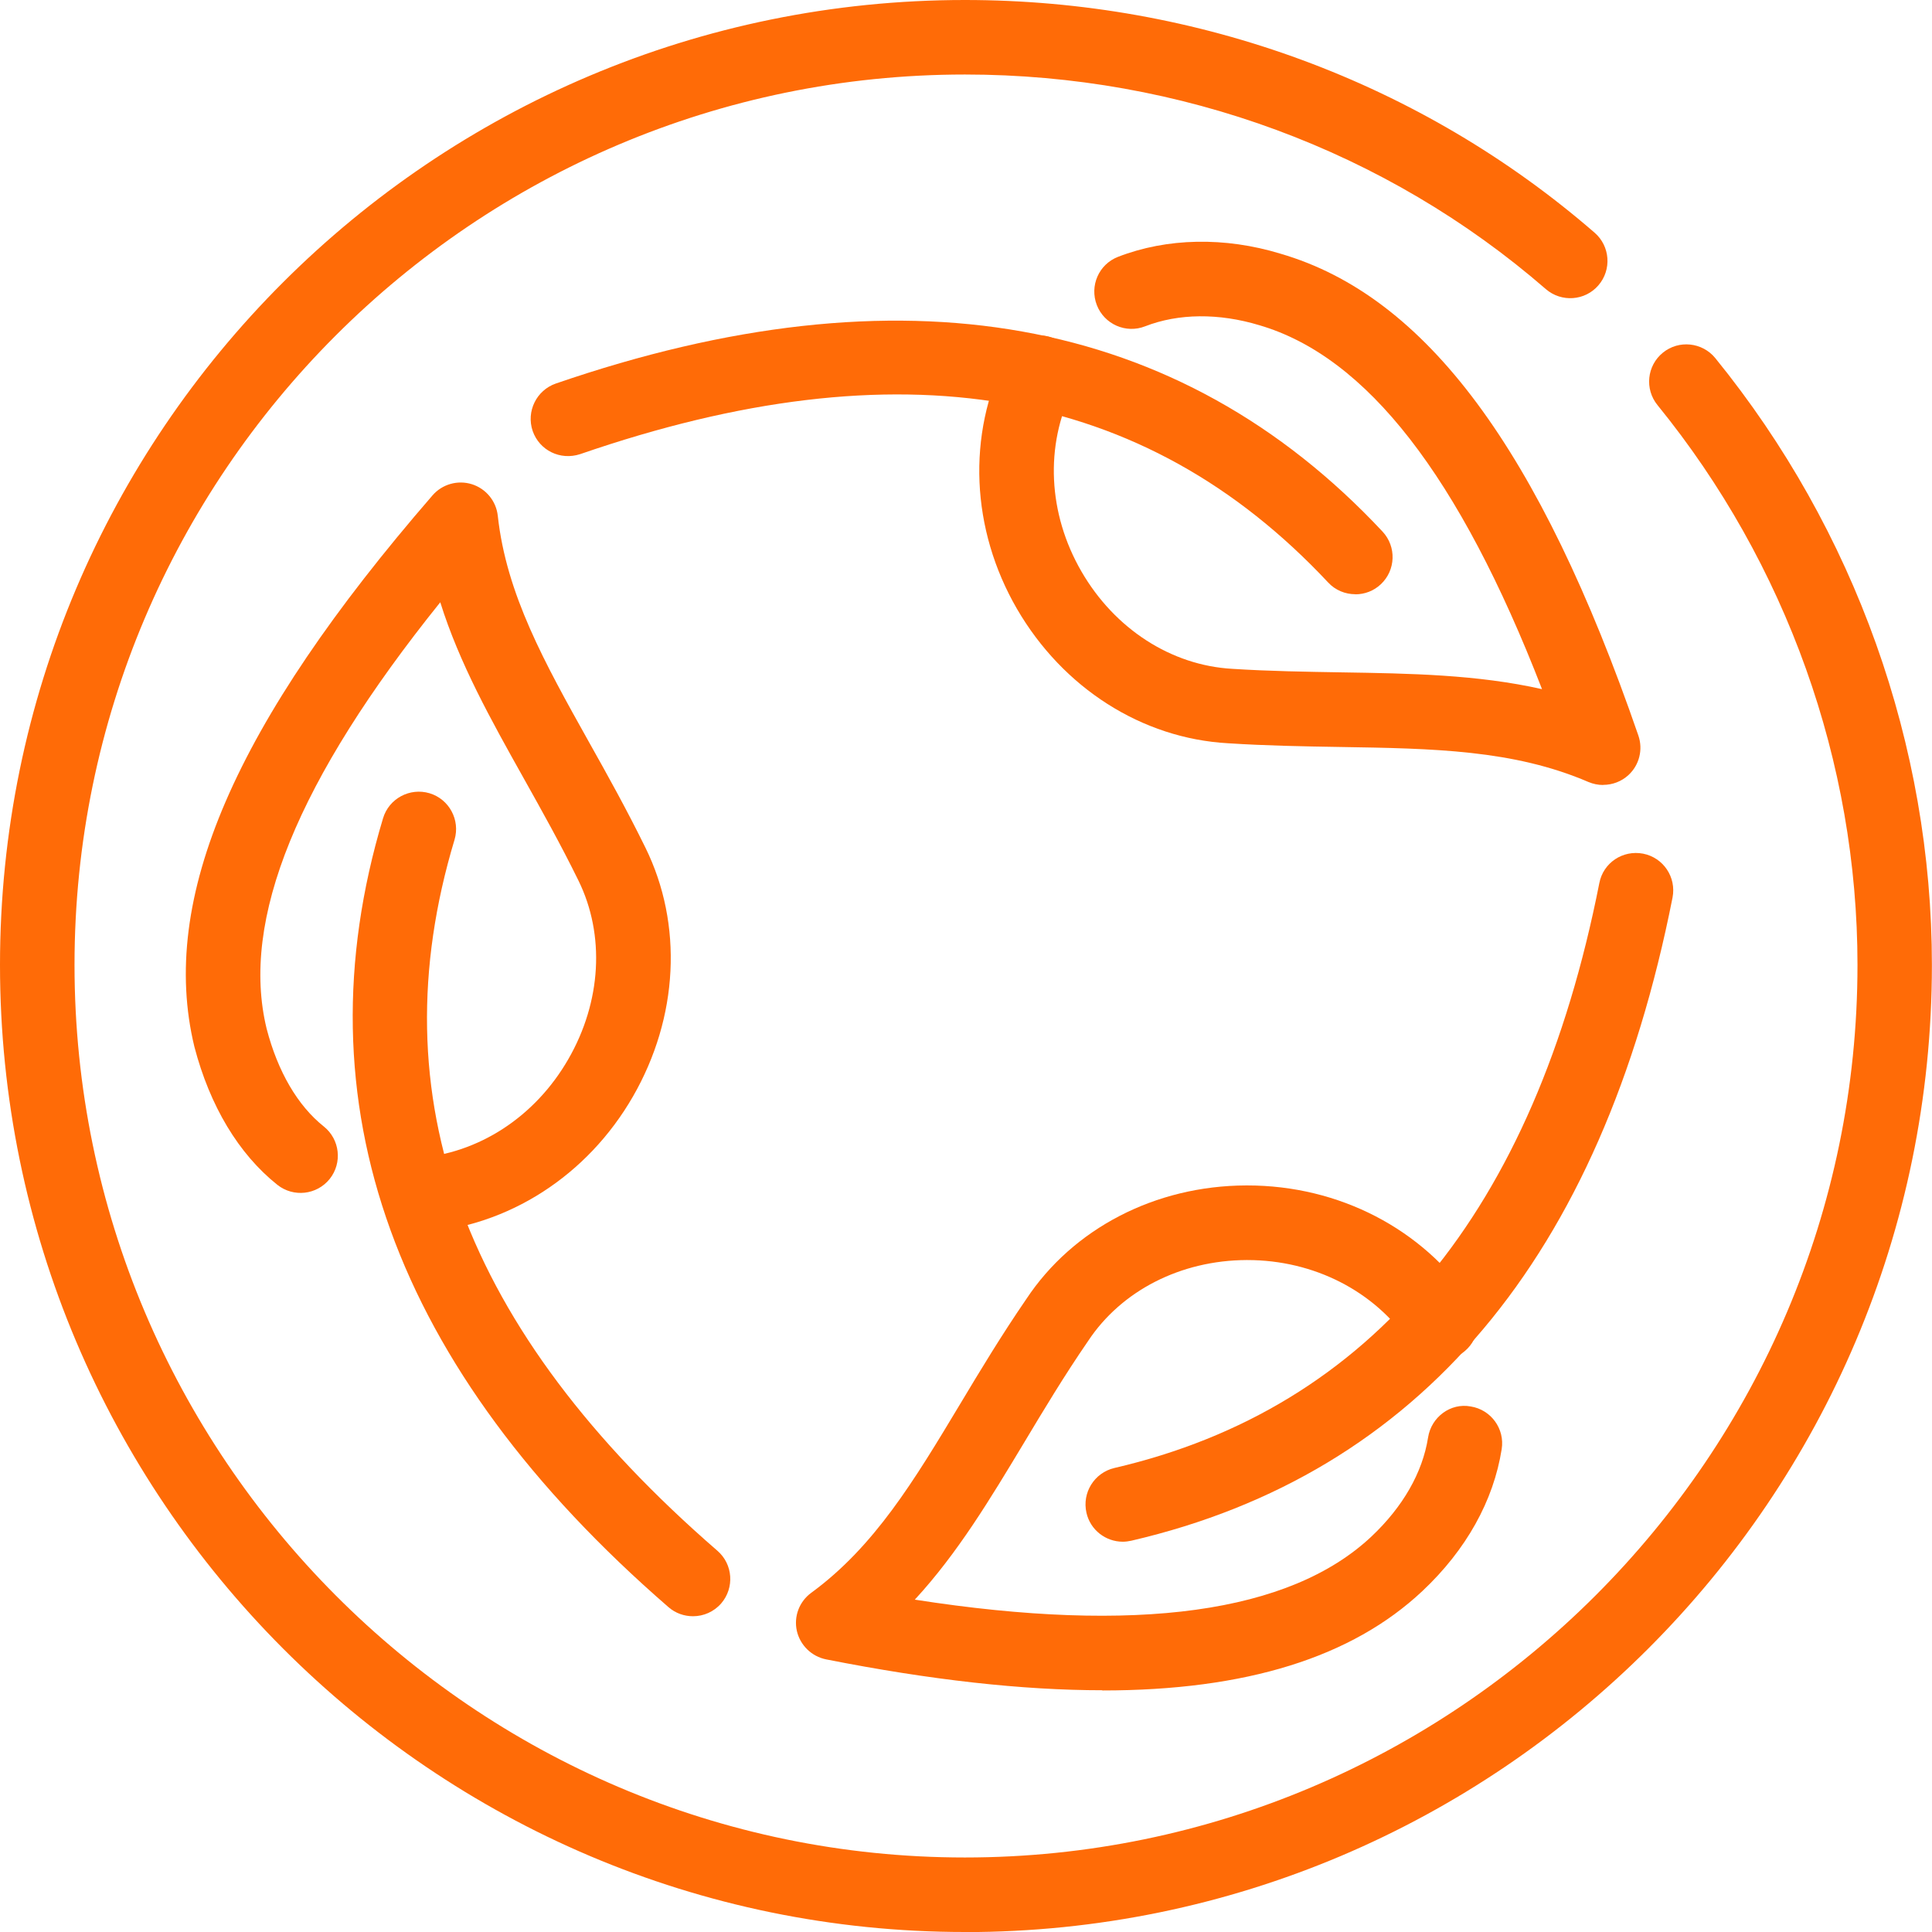 <?xml version="1.0" encoding="UTF-8"?><svg id="Layer_2" xmlns="http://www.w3.org/2000/svg" viewBox="0 0 192.12 192.12"><defs><style>.cls-1{fill:#ff6b07;}</style></defs><g id="_Ñëîé_1"><g><path class="cls-1" d="M109.63,168.08c-7.96,0-17.11-1.02-27.48-3.07-1.44-.29-2.58-1.4-2.91-2.83-.32-1.44,.24-2.92,1.43-3.79,6.3-4.61,10.24-11.17,14.8-18.76,2.02-3.37,4.13-6.87,6.58-10.44,4.65-7.03,12.83-11.28,21.87-11.31h.11c9.12,0,17.45,4.32,22.33,11.56,1.14,1.7,.68,4-1.01,5.15-1.68,1.12-3.99,.69-5.15-1.01-3.49-5.18-9.53-8.28-16.17-8.28h-.08c-6.54,.03-12.43,3.04-15.74,8.04-2.4,3.49-4.43,6.88-6.38,10.13-3.37,5.6-6.6,10.98-10.86,15.6,22.06,3.44,37.31,1.33,45.4-6.27,3.13-2.95,5.09-6.36,5.64-9.86,.32-2.03,2.24-3.46,4.24-3.08,2.02,.32,3.4,2.22,3.08,4.24-.81,5.14-3.53,10.02-7.88,14.11-7.02,6.6-17.54,9.89-31.83,9.89Z"/><path class="cls-1" d="M111.65,153.31c-1.69,0-3.22-1.16-3.61-2.87-.46-2,.78-3.99,2.77-4.46,25.55-5.93,41.78-25.5,48.23-58.17,.39-2.01,2.32-3.31,4.36-2.92,2.01,.4,3.31,2.34,2.92,4.36-7.07,35.79-25.18,57.31-53.82,63.96-.29,.06-.56,.1-.84,.1Z"/><path class="cls-1" d="M159.42,78.06c-.5,0-.99-.1-1.47-.3-7.43-3.2-15.43-3.33-24.7-3.48-3.58-.06-7.29-.12-11.14-.37-8.55-.48-16.4-5.48-20.98-13.36-4.59-7.92-4.99-17.32-1.07-25.15,.92-1.83,3.16-2.57,4.97-1.65,1.83,.92,2.57,3.14,1.65,4.97-2.79,5.59-2.47,12.36,.86,18.11,3.31,5.72,8.93,9.34,15,9.68,3.76,.24,7.35,.29,10.82,.35,6.91,.11,13.54,.22,19.98,1.67-8.22-21.21-17.45-33.07-28.11-36.19-4.03-1.22-8.05-1.18-11.36,.11-1.92,.75-4.06-.21-4.8-2.11-.74-1.92,.2-4.06,2.11-4.8,4.88-1.89,10.62-2,16.16-.31,14.44,4.21,25.76,19.44,35.58,47.91,.48,1.39,.1,2.93-.98,3.93-.7,.65-1.61,.98-2.52,.98Z"/><path class="cls-1" d="M134.77,59.09c-.99,0-1.98-.39-2.7-1.17-18.29-19.53-42.62-23.72-74.38-12.76-1.99,.65-4.05-.38-4.72-2.3-.66-1.94,.37-4.05,2.3-4.72,34.34-11.82,62.01-6.87,82.21,14.72,1.4,1.5,1.32,3.84-.17,5.24-.71,.67-1.62,1-2.53,1Z"/><path class="cls-1" d="M41.64,122.56c-1.93,0-3.55-1.5-3.69-3.45-.14-2.04,1.4-3.82,3.44-3.95,6.17-.42,11.82-4.09,15.12-9.83,3.3-5.72,3.67-12.36,1.01-17.77-1.78-3.63-3.66-6.98-5.45-10.18-3.26-5.82-6.39-11.42-8.29-17.49-14.23,17.7-19.89,31.61-17.27,42.39,1.11,4.28,3.09,7.67,5.69,9.74,1.6,1.28,1.86,3.61,.59,5.21-1.28,1.6-3.61,1.86-5.21,.59-3.86-3.08-6.71-7.84-8.25-13.73-3.56-14.69,3.97-32.09,23.68-54.83,.96-1.11,2.5-1.55,3.91-1.11,1.4,.44,2.42,1.67,2.58,3.14,.85,7.8,4.65,14.6,9.05,22.47,1.86,3.31,3.79,6.78,5.63,10.53,3.76,7.63,3.29,16.88-1.24,24.75-4.53,7.87-12.4,12.93-21.03,13.52-.09,0-.17,0-.26,0Z"/><path class="cls-1" d="M68.91,160.72c-.86,0-1.73-.29-2.43-.9-27.36-23.73-36.91-50.12-28.39-78.45,.59-1.97,2.67-3.07,4.62-2.49,1.96,.59,3.07,2.66,2.49,4.62-7.72,25.64,.84,48.77,26.14,70.71,1.55,1.34,1.71,3.68,.38,5.23-.74,.85-1.77,1.28-2.8,1.28Z"/><path class="cls-1" d="M95.95,192.12C43.04,192.12,0,148.98,0,95.95S43.04,0,95.95,0c23.19,0,45.42,8.22,62.62,23.14,1.55,1.34,1.71,3.69,.38,5.23-1.34,1.56-3.69,1.71-5.23,.38-15.85-13.76-36.36-21.34-57.76-21.34C47.13,7.41,7.41,47.13,7.41,95.95s39.72,88.76,88.54,88.76,88.76-39.82,88.76-88.76c0-20.13-7.06-39.9-19.89-55.67-1.29-1.59-1.05-3.92,.54-5.21,1.57-1.28,3.91-1.05,5.21,.54,13.89,17.09,21.54,38.52,21.54,60.35,0,53.03-43.14,96.17-96.17,96.17Z"/></g></g></svg>
